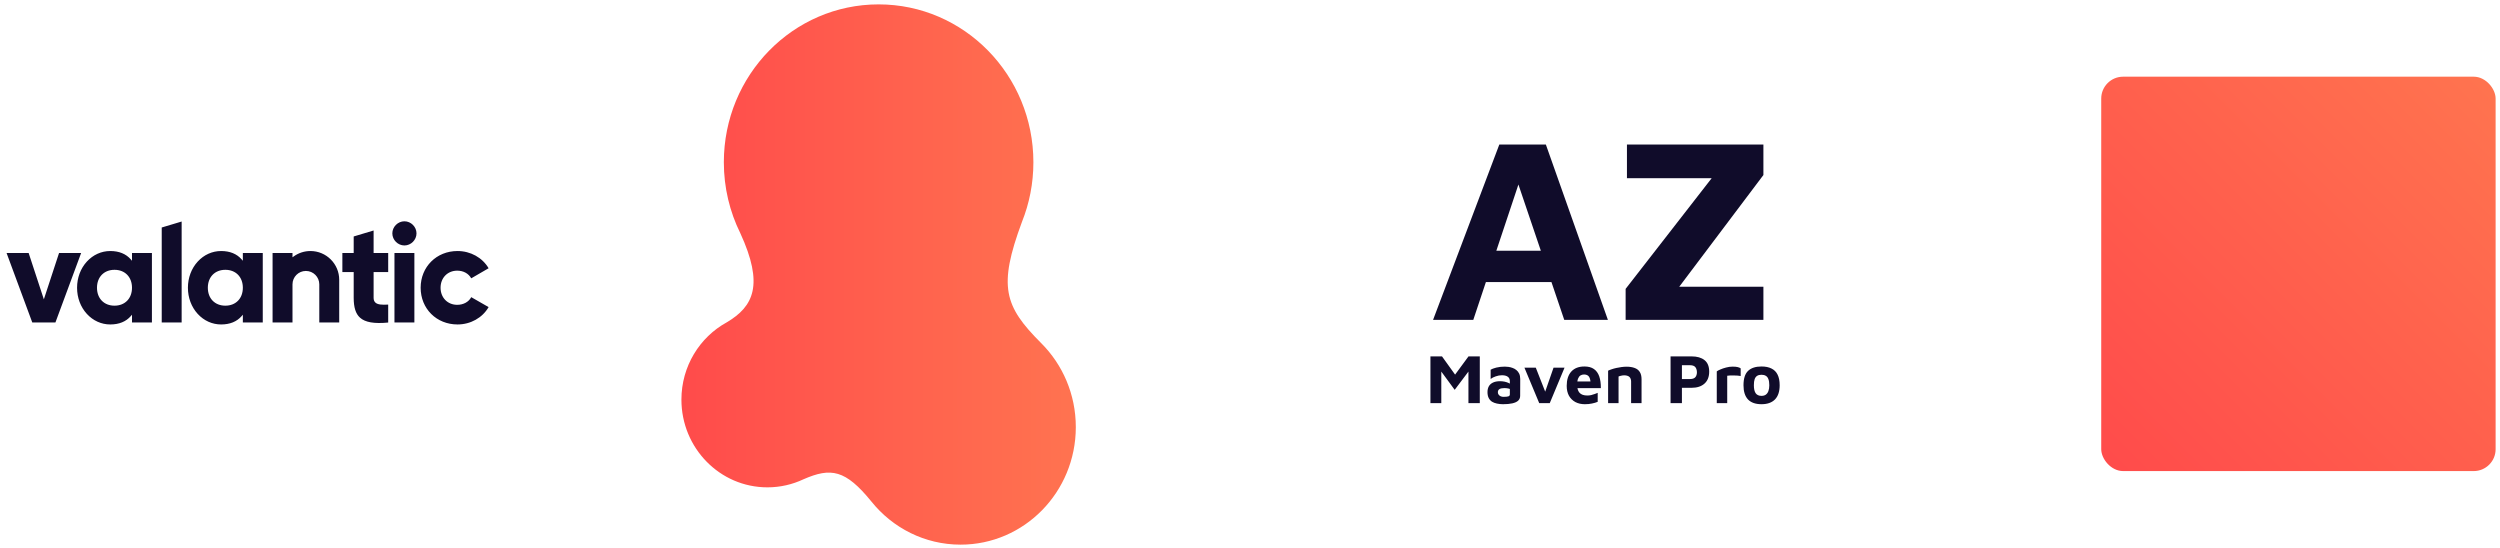 <svg width="1141" height="250" viewBox="0 0 1141 250" fill="none" xmlns="http://www.w3.org/2000/svg">
<path fill-rule="evenodd" clip-rule="evenodd" d="M184.577 101C181.588 101 179.063 103.525 179.063 106.514C179.063 109.503 181.588 112.028 184.577 112.028C187.566 112.028 190.091 109.503 190.091 106.514C190.091 103.525 187.566 101 184.577 101ZM73.812 147.178H82.902V101.104L73.812 103.831V147.178ZM141.694 114.569C138.898 114.569 136.228 115.439 133.971 117.084L133.493 117.433V115.473H124.403V147.178H133.493V129.775C133.493 126.402 136.237 123.659 139.609 123.659C142.982 123.659 145.725 126.402 145.725 129.775V147.178H154.815L154.815 127.69C154.815 120.455 148.929 114.569 141.694 114.569ZM208.677 139.122C211.515 139.122 213.934 137.79 215.074 135.623L223 140.161C220.175 145.055 214.766 148.082 208.807 148.082C199.217 148.082 191.985 140.879 191.985 131.326C191.985 121.773 199.217 114.569 208.807 114.569C214.752 114.569 220.161 117.572 222.999 122.428L215.067 127.03C213.862 124.831 211.499 123.529 208.677 123.529C204.272 123.529 201.075 126.808 201.075 131.326C201.075 135.843 204.272 139.122 208.677 139.122ZM189.122 115.473V147.178H180.032V115.473H189.122ZM170.514 105.195L161.425 107.923V115.473H156.256V124.175H161.425V135.913C161.425 140.324 162.338 143.202 164.298 144.972C166.672 147.117 170.766 147.829 177.17 147.206V139.011C174.254 139.172 172.351 139.056 171.316 138.081C170.777 137.573 170.514 136.864 170.514 135.913V124.175H177.17V115.473H170.514V105.195ZM94.856 131.325C94.856 136.22 98.067 139.509 102.846 139.509C107.625 139.509 110.836 136.22 110.836 131.325C110.836 126.43 107.625 123.142 102.846 123.142C98.067 123.142 94.856 126.43 94.856 131.325ZM110.835 119.015L110.307 118.406C108.095 115.86 104.933 114.569 100.907 114.569C96.87 114.569 93.08 116.281 90.233 119.39C87.352 122.537 85.765 126.776 85.765 131.326C85.765 135.875 87.352 140.114 90.233 143.261C93.08 146.37 96.87 148.082 100.907 148.082C104.933 148.082 108.095 146.791 110.307 144.245L110.835 143.636V147.178H119.925V115.473H110.835V119.015ZM44.265 131.325C44.265 136.22 47.476 139.509 52.255 139.509C57.035 139.509 60.245 136.22 60.245 131.325C60.245 126.43 57.035 123.142 52.255 123.142C47.476 123.142 44.265 126.43 44.265 131.325ZM60.245 119.015L59.717 118.406C57.505 115.86 54.343 114.569 50.317 114.569C46.28 114.569 42.49 116.281 39.643 119.39C36.762 122.537 35.175 126.776 35.175 131.326C35.175 135.875 36.762 140.114 39.643 143.261C42.49 146.37 46.28 148.082 50.317 148.082C54.343 148.082 57.505 146.791 59.717 144.245L60.245 143.636V147.178H69.335V115.473H60.245V119.015ZM20.013 136.621L26.951 115.473H37.026L25.295 147.178H14.731L3 115.473H13.075L20.013 136.621Z" fill="#100C2A"/>
<path fill-rule="evenodd" clip-rule="evenodd" d="M471.64 74.051C471.64 83.684 469.786 92.876 466.423 101.275C455.478 130.77 458.338 139.7 475.063 156.472C475.119 156.527 475.175 156.583 475.231 156.639L475.234 156.638V156.642C484.964 166.376 491 179.938 491 194.937C491 224.561 467.456 248.575 438.413 248.575C422.021 248.575 407.381 240.925 397.736 228.935C385.875 214.339 379.249 213.267 366.696 218.747C361.693 221.107 356.119 222.423 350.244 222.423C328.57 222.423 311 204.502 311 182.395C311 167.155 319.35 153.903 331.639 147.142C344.027 139.828 348.692 129.944 337.862 106.398C333.063 96.671 330.36 85.683 330.36 74.051C330.36 34.258 361.987 2 401 2C440.013 2 471.64 34.258 471.64 74.051Z" fill="url(#paint0_linear_1_2)"/>
<path d="M654.048 146L684.288 65.96H705.528L733.848 146H713.928L688.368 70.52L697.848 69.68L672.408 146H654.048ZM671.088 128.72L675.048 114.44H711.408L713.208 128.72H671.088ZM741.937 146V131.84L784.297 77.36L789.337 81.32H742.537V65.96H804.817V79.88L764.497 133.4L758.137 130.88H804.817V146H741.937ZM652.85 184V162.656H658.13L665.458 172.864L662.642 172.96L670.226 162.656H675.378V184H670.194V166.56L671.218 168.224L663.922 177.92L656.69 168.064L657.81 167.296V184H652.85ZM685.993 184.48C685.011 184.48 684.083 184.384 683.209 184.192C682.355 184.021 681.598 183.733 680.937 183.328C680.297 182.901 679.795 182.336 679.433 181.632C679.07 180.907 678.889 180.011 678.889 178.944C678.889 177.941 679.091 177.067 679.497 176.32C679.923 175.573 680.563 174.997 681.417 174.592C682.27 174.187 683.347 173.984 684.649 173.984C685.374 173.984 686.078 174.059 686.761 174.208C687.443 174.357 688.051 174.56 688.585 174.816C689.139 175.072 689.577 175.349 689.897 175.648L690.089 177.952C689.662 177.696 689.15 177.493 688.553 177.344C687.955 177.195 687.315 177.12 686.633 177.12C685.587 177.12 684.819 177.28 684.329 177.6C683.859 177.899 683.625 178.379 683.625 179.04C683.625 179.445 683.742 179.808 683.977 180.128C684.211 180.448 684.521 180.693 684.905 180.864C685.31 181.035 685.726 181.12 686.153 181.12C687.241 181.12 687.998 181.045 688.425 180.896C688.873 180.747 689.097 180.448 689.097 180V174.048C689.097 173.067 688.777 172.363 688.137 171.936C687.518 171.488 686.633 171.264 685.481 171.264C684.542 171.264 683.593 171.435 682.633 171.776C681.694 172.096 680.926 172.491 680.329 172.96V168.736C680.883 168.395 681.737 168.075 682.889 167.776C684.062 167.477 685.374 167.328 686.825 167.328C687.337 167.328 687.902 167.371 688.521 167.456C689.139 167.541 689.758 167.701 690.377 167.936C690.995 168.149 691.561 168.469 692.073 168.896C692.606 169.323 693.033 169.867 693.353 170.528C693.673 171.189 693.833 172.011 693.833 172.992L693.801 180.64C693.801 181.557 693.491 182.304 692.873 182.88C692.254 183.435 691.358 183.84 690.185 184.096C689.033 184.352 687.635 184.48 685.993 184.48ZM702.504 184L695.752 167.808H700.936L705.832 180.288L704.68 180.32L709.032 167.808H714.056L707.304 184H702.504ZM723.299 184.48C721.678 184.48 720.238 184.149 718.979 183.488C717.742 182.805 716.771 181.845 716.067 180.608C715.385 179.349 715.043 177.856 715.043 176.128C715.043 173.312 715.737 171.136 717.123 169.6C718.531 168.043 720.537 167.264 723.139 167.264C724.931 167.264 726.371 167.648 727.459 168.416C728.569 169.184 729.379 170.304 729.891 171.776C730.403 173.248 730.649 175.04 730.627 177.152H718.307L717.795 174.112H726.691L725.987 175.616C725.966 173.888 725.721 172.672 725.251 171.968C724.782 171.264 724.014 170.912 722.947 170.912C722.35 170.912 721.806 171.061 721.315 171.36C720.846 171.659 720.473 172.16 720.195 172.864C719.939 173.547 719.811 174.496 719.811 175.712C719.811 177.248 720.174 178.432 720.899 179.264C721.646 180.096 722.83 180.512 724.451 180.512C725.049 180.512 725.635 180.448 726.211 180.32C726.809 180.171 727.363 180 727.875 179.808C728.387 179.616 728.825 179.445 729.187 179.296V183.392C728.419 183.712 727.555 183.968 726.595 184.16C725.657 184.373 724.558 184.48 723.299 184.48ZM733.94 169.184C734.345 168.971 734.879 168.757 735.54 168.544C736.201 168.309 736.927 168.107 737.716 167.936C738.505 167.765 739.295 167.627 740.084 167.52C740.895 167.413 741.641 167.36 742.324 167.36C743.775 167.36 745.012 167.552 746.036 167.936C747.06 168.299 747.839 168.896 748.372 169.728C748.927 170.56 749.204 171.691 749.204 173.12V184H744.436V174.08C744.436 173.675 744.372 173.301 744.244 172.96C744.137 172.619 743.967 172.331 743.732 172.096C743.497 171.84 743.177 171.648 742.772 171.52C742.367 171.371 741.876 171.296 741.3 171.296C740.809 171.296 740.319 171.36 739.828 171.488C739.337 171.595 738.964 171.712 738.708 171.84V184H733.94V169.184ZM767.628 176.992V184H762.444V162.656H772.044C774.54 162.656 776.503 163.221 777.932 164.352C779.361 165.483 780.076 167.232 780.076 169.6C780.076 171.968 779.361 173.792 777.932 175.072C776.503 176.352 774.54 176.992 772.044 176.992H767.628ZM767.628 172.992H771.404C771.959 172.992 772.428 172.917 772.812 172.768C773.217 172.619 773.537 172.405 773.772 172.128C774.007 171.851 774.177 171.531 774.284 171.168C774.412 170.784 774.476 170.379 774.476 169.952C774.476 169.44 774.412 168.992 774.284 168.608C774.177 168.224 774.007 167.883 773.772 167.584C773.537 167.285 773.217 167.061 772.812 166.912C772.428 166.763 771.959 166.688 771.404 166.688H767.628V172.992ZM783.534 184V169.504C783.833 169.248 784.366 168.96 785.134 168.64C785.902 168.299 786.777 168 787.758 167.744C788.761 167.467 789.763 167.328 790.766 167.328C791.769 167.328 792.558 167.403 793.134 167.552C793.71 167.701 794.147 167.893 794.446 168.128V171.616C794.083 171.531 793.625 171.467 793.07 171.424C792.515 171.381 791.939 171.36 791.342 171.36C790.745 171.339 790.179 171.339 789.646 171.36C789.113 171.381 788.665 171.424 788.302 171.488V184H783.534ZM803.955 184.48C801.224 184.48 799.166 183.755 797.779 182.304C796.414 180.832 795.731 178.677 795.731 175.84C795.731 172.789 796.424 170.603 797.811 169.28C799.219 167.936 801.267 167.264 803.955 167.264C805.768 167.264 807.283 167.573 808.499 168.192C809.736 168.789 810.664 169.717 811.283 170.976C811.923 172.235 812.243 173.856 812.243 175.84C812.243 178.677 811.528 180.832 810.099 182.304C808.67 183.755 806.622 184.48 803.955 184.48ZM803.955 180.672C804.744 180.672 805.395 180.491 805.907 180.128C806.44 179.744 806.835 179.2 807.091 178.496C807.368 177.771 807.507 176.885 807.507 175.84C807.507 174.645 807.368 173.707 807.091 173.024C806.835 172.32 806.44 171.819 805.907 171.52C805.374 171.2 804.723 171.04 803.955 171.04C803.144 171.04 802.483 171.2 801.971 171.52C801.459 171.84 801.075 172.352 800.819 173.056C800.584 173.739 800.467 174.667 800.467 175.84C800.467 177.461 800.744 178.677 801.299 179.488C801.875 180.277 802.76 180.672 803.955 180.672Z" fill="#100C2A"/>
<rect x="959" y="35" width="180" height="180" rx="10" fill="url(#paint1_linear_1_2)"/>
<defs>
<linearGradient id="paint0_linear_1_2" x1="311" y1="125.288" x2="491" y2="125.288" gradientUnits="userSpaceOnUse">
<stop stop-color="#FF4B4B"/>
<stop offset="1" stop-color="#FF7350"/>
</linearGradient>
<linearGradient id="paint1_linear_1_2" x1="959" y1="215" x2="1139" y2="35" gradientUnits="userSpaceOnUse">
<stop stop-color="#FF4B4B"/>
<stop offset="1" stop-color="#FF744F"/>
</linearGradient>
</defs>
</svg>
